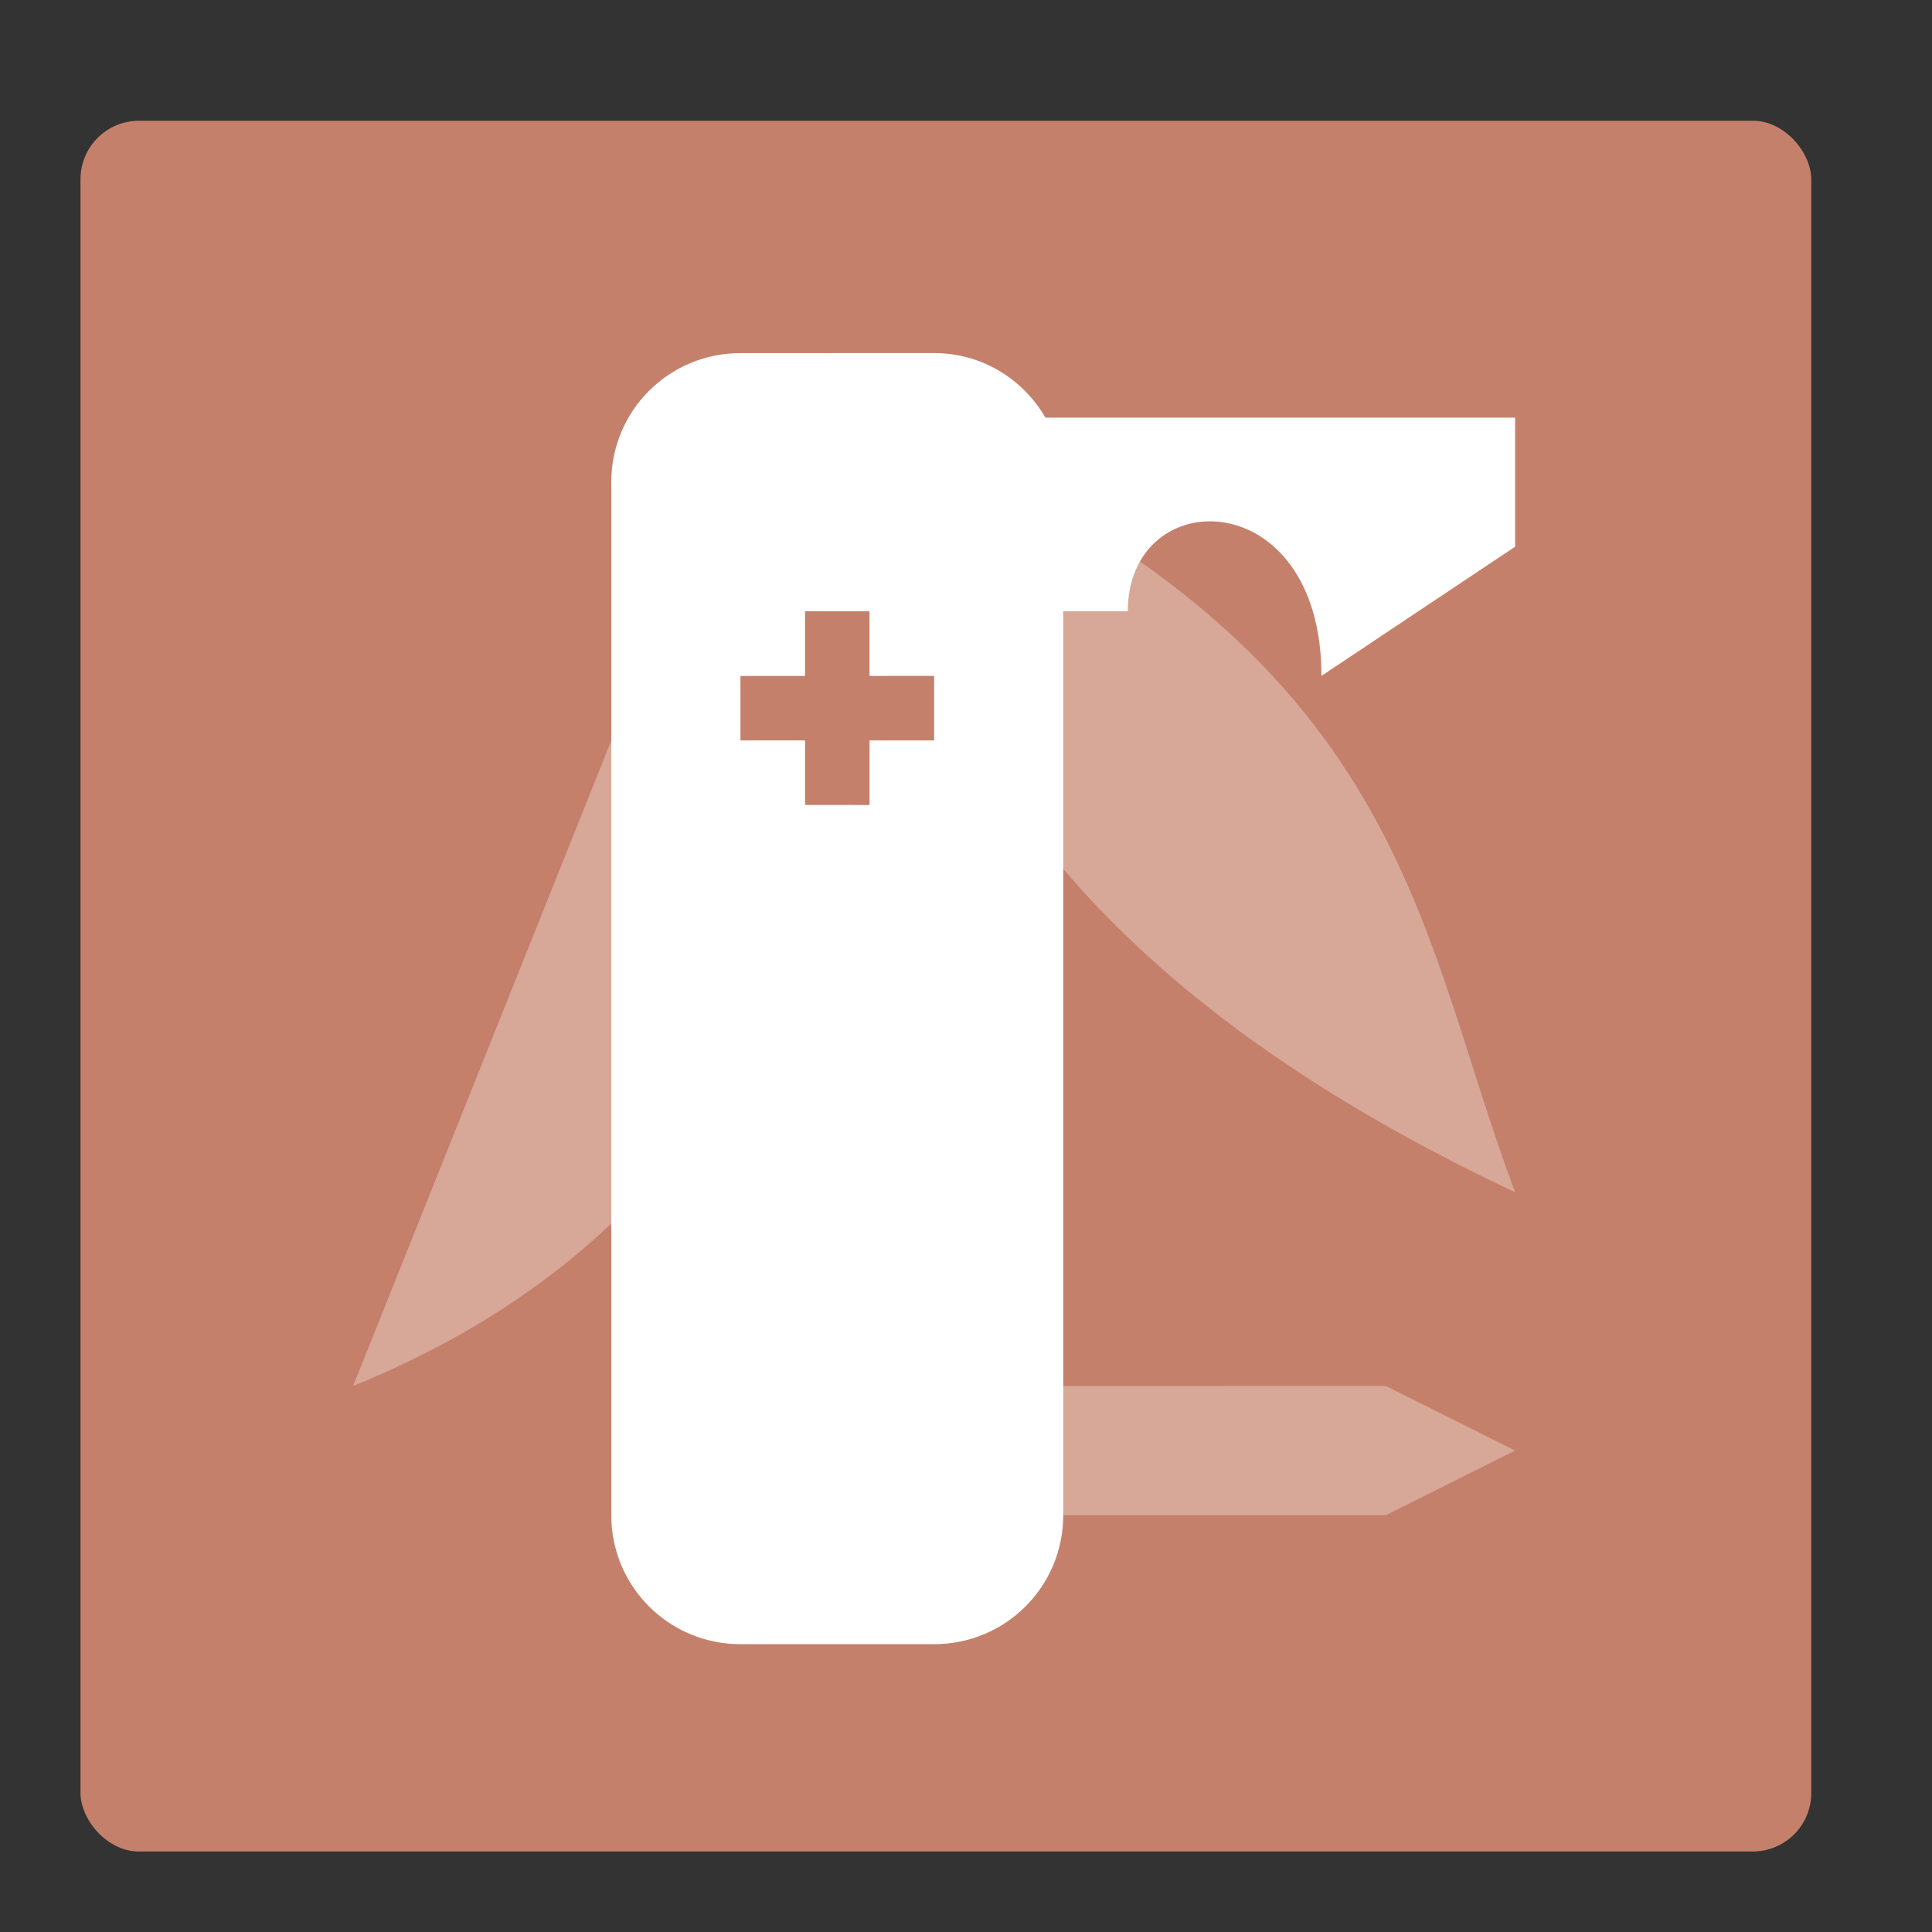 <svg height="48" width="48" xmlns="http://www.w3.org/2000/svg"><rect width="100%" height="100%" fill="#333333" stroke="none"/><rect fill="#c5806b" height="43" ry="1.453" width="43" x="2" y="3"/><g fill="#fff"><path d="m18.396 10.377-9.623 24.059c7.487-3.053 10.518-8.439 12.385-14.436h-1.158v-1.604h-1.604v-1.604h1.604v-1.605h1.604v1.605h.451c.169-.671.341-1.341.5-2.018 2.246 6.824 7.809 11.414 15.088 14.848-2.561-6.818-2.653-13.733-16.039-19.246.041.384.105.751.164 1.123zm3.207 8.02v.084c.008-.028.018-.056.025-.084zm-1.604 16.039v3.207h14.436l3.207-1.604-3.207-1.604z" fill-opacity=".307"/><path d="m18.396 8.773c-1.777 0-3.209 1.43-3.209 3.207v25.662c0 1.777 1.432 3.207 3.209 3.207h4.811c1.777 0 3.209-1.43 3.209-3.207v-22.455h1.604c0-3.208 4.811-3.206 4.811 1.605l4.812-3.209v-3.207h-11.67c-.554-.956-1.577-1.604-2.766-1.604zm1.604 6.414h1.604v1.605h1.604v1.604h-1.604v1.604h-1.604v-1.604h-1.604v-1.604h1.604z"/></g></svg>